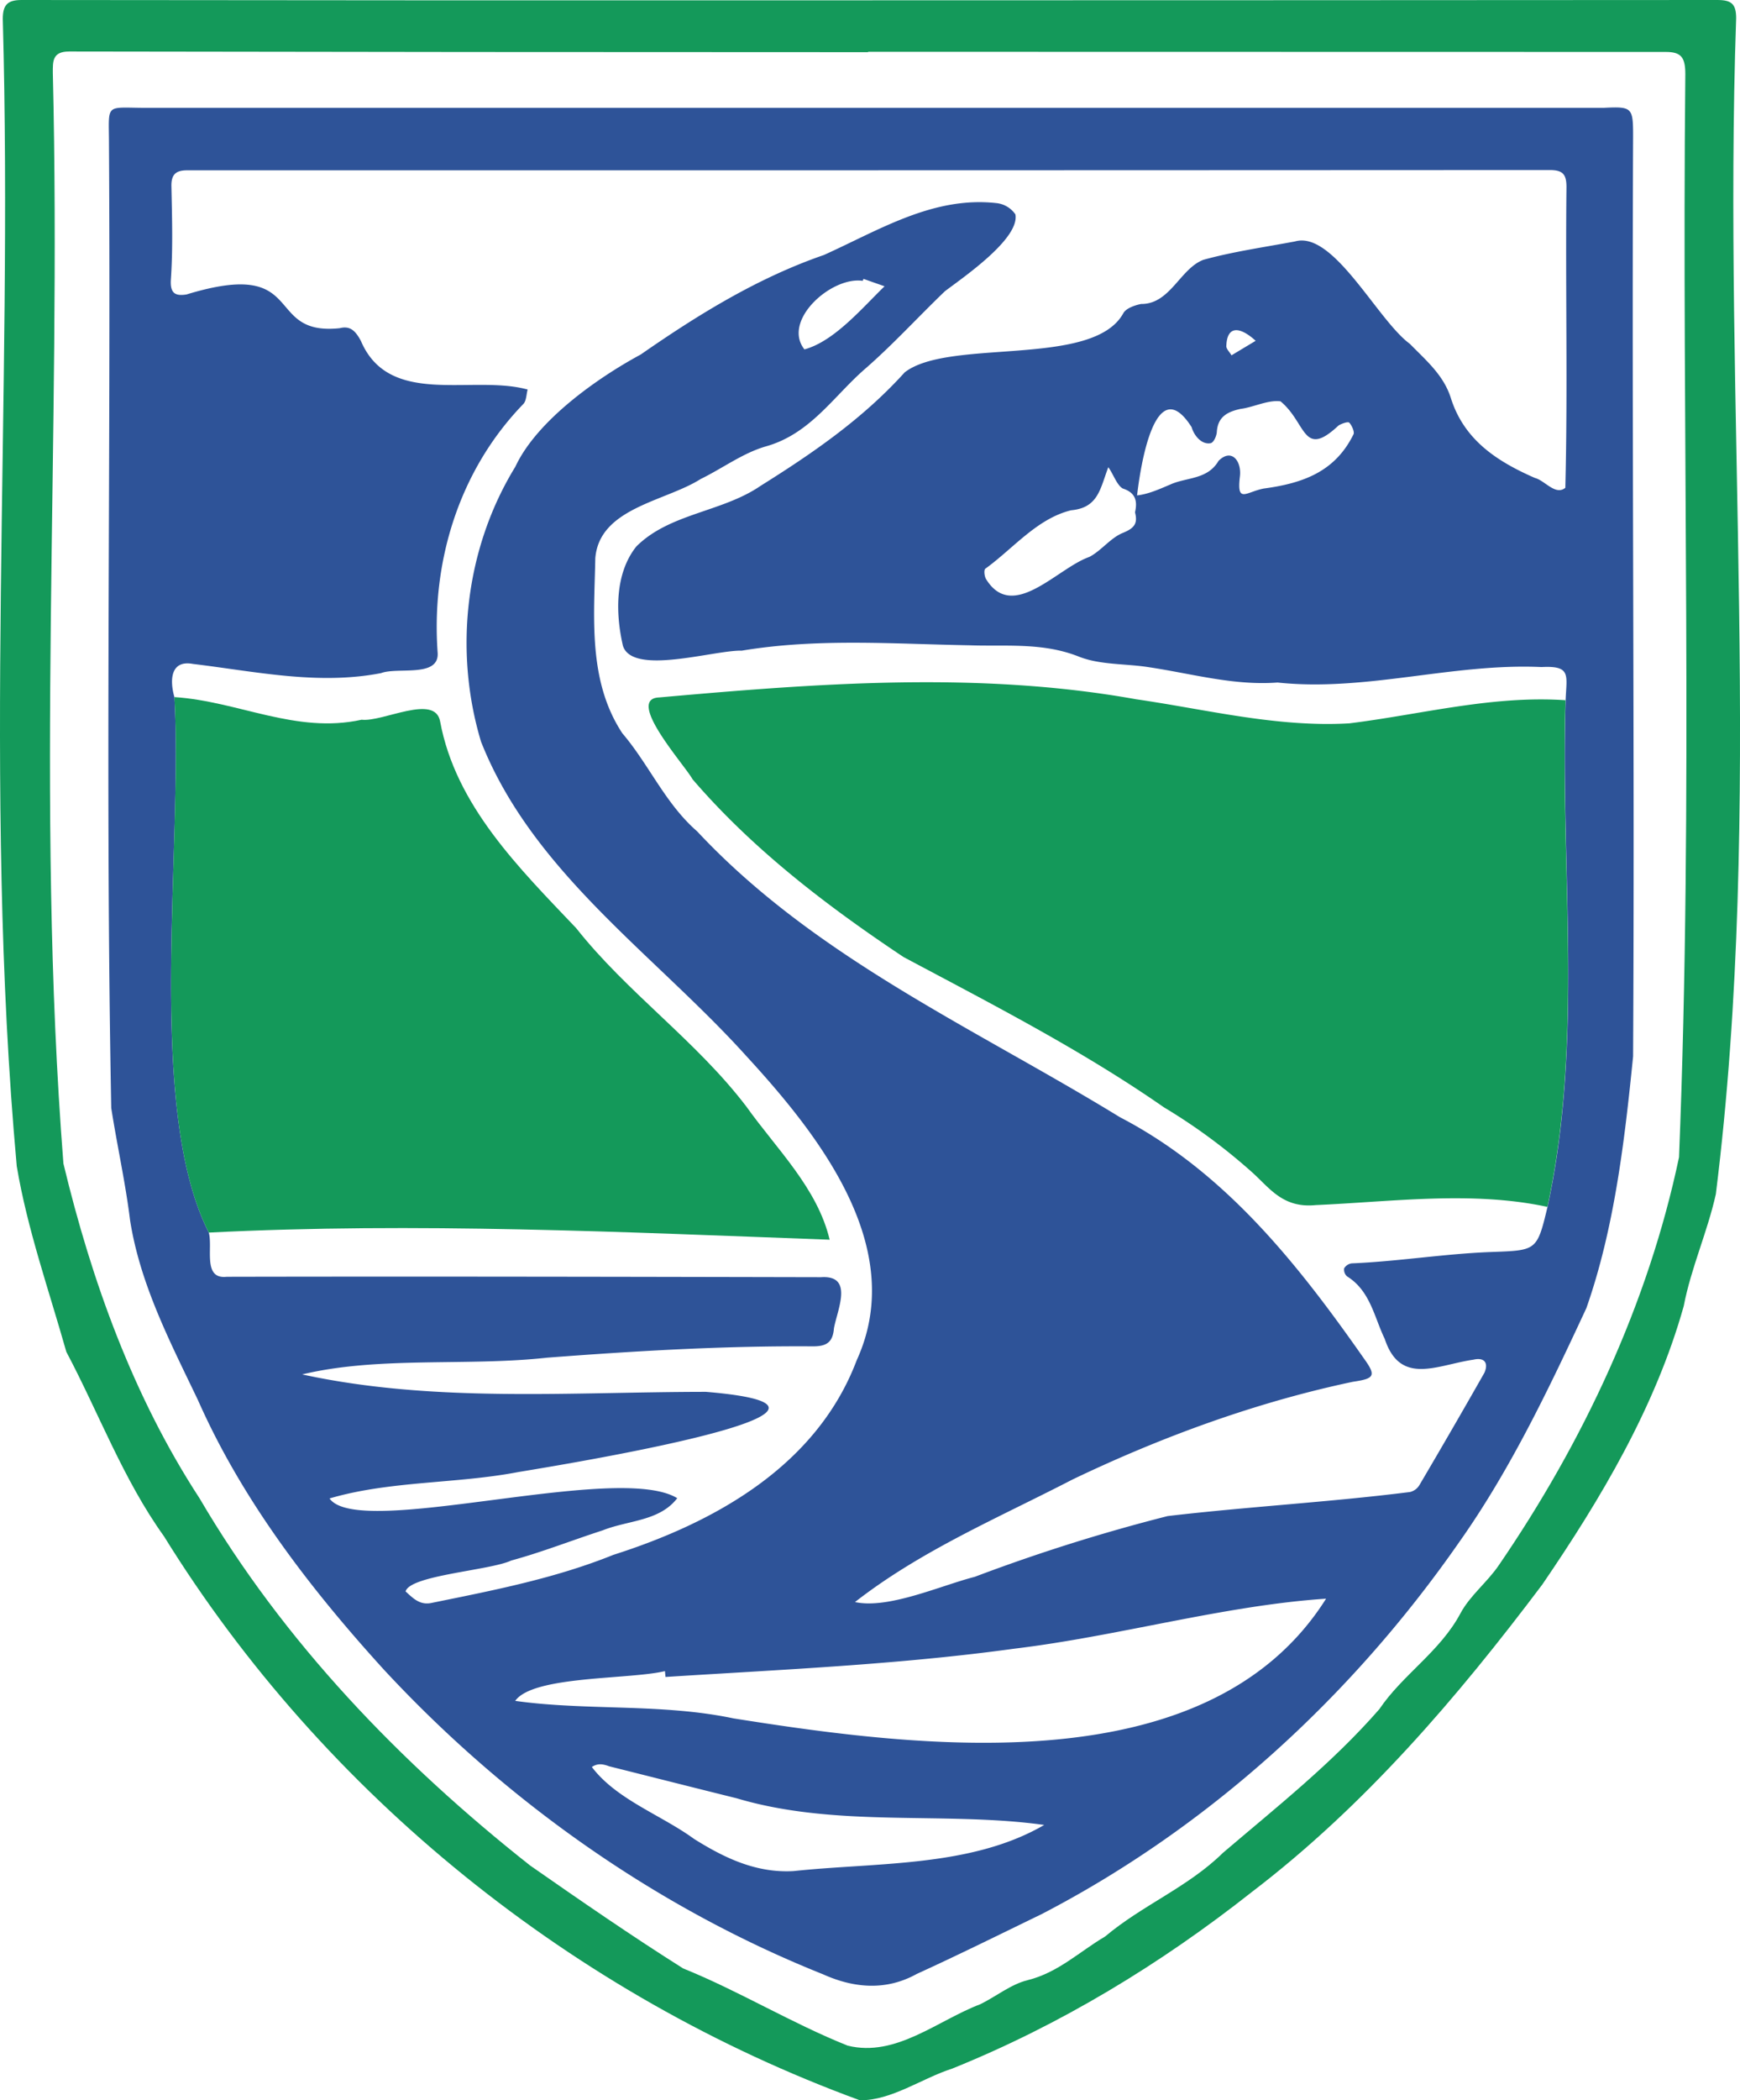 <svg xmlns="http://www.w3.org/2000/svg" viewBox="0 0 461.44 556.75"><defs><style>.cls-1{fill:#14995a;}.cls-2{fill:#2e5398;}</style></defs><g id="Layer_2" data-name="Layer 2"><g id="Layer_1-2" data-name="Layer 1"><path class="cls-1" d="M231.16.08Q343.29.07,455.42,0c3.71,0,5,1,5,4.83-3.57,103.65,7.45,209-5.39,311.73-2.22,10-6.59,19.6-8.51,29.66C439,373,424.56,397.28,409,420.05c-22.58,30-47,58.57-77,81.48-24.24,19.13-50.83,35.28-79.51,46.84-8,2.55-16.07,8.48-24.48,8.38C152.35,529.06,86,475.92,43.48,407.24c-10.78-15-17.27-32.64-25.89-48.89C13,342.11,7.24,325.83,4.44,309.13-4.67,208.48,3.53,106.21.74,5c0-3.8,1.35-5,5-5Q118.47.14,231.16.08Zm-.94,13.65v.1q-105.94,0-211.89-.18c-4.48,0-4.32,2.65-4.32,5.64,2.33,96.2-4.68,193.47,2.81,289.16,7.49,31.18,18.55,61.83,36.13,88.78,22.27,38,53.22,70.12,87.62,97.28,13.36,9.31,26.82,18.61,40.59,27.29,14.86,6,28.78,14.54,43.66,20.48,12.8,3.14,23.81-6.7,35.18-11,4.22-2.08,8.11-5.29,12.54-6.37,8.08-2,13.78-7.6,20.53-11.57,9.94-8.36,22-13.08,31.25-22.18,14.42-12.29,29-23.79,41.48-38.09,6.16-9.14,16.11-15.26,21.51-25.4,2.51-4.7,7.1-8.24,10.15-12.72,22.36-32.62,39.66-69.43,47.81-108.19,3.84-95.61.68-191.43,1.67-287.11,0-4.56-1.18-5.88-5.21-5.88Z"/><path class="cls-2" d="M229.05,28.59q98.08,0,196.18,0c7.65-.39,7.87-.12,7.86,7.68-.36,81.25.45,162.57,0,243.77-2.24,22.28-4.94,45.48-12.39,66.72-9.93,21.34-20.16,42.86-33.7,62-28.52,41-66.54,75.76-110.87,98.7-11,5.33-21.92,10.75-33,15.8-8.08,4.49-16.59,3.82-24.84.11C174,505.67,134.1,477.41,101.85,442.65,82.36,421.24,64.29,397.8,52.5,371.16c-7.33-15.34-15.31-30.59-18-47.65-1.23-10-3.45-19.85-5-29.81-1.61-85-.07-170.25-.6-255.35,0-11.24-1.3-9.77,10-9.76ZM46.25,184.79c2.35,39.92-7.7,108.74,9.12,141.94,1.13,4-1.71,12.44,4.74,11.73,52.55-.11,105.09,0,157.63.11,8.74-.59,4.32,8.61,3.42,13.53-.29,3.71-1.93,4.78-5.5,4.8-23.57-.17-47,1.21-70.53,3-21.33,2.35-44.56-.45-65,4.44,35,7.6,71.36,4.63,107.08,4.62,53.79,4.46-39.08,19.48-49.75,21.26-16.5,3.16-34,2.28-50.07,7,7.71,11,76.34-9.8,92.21-.07-4.71,6.14-13,5.82-19.78,8.53-8.1,2.62-16.06,5.77-24.26,8-5.54,2.61-26.85,3.88-28,8.19,2,1.8,3.8,3.79,7.1,3,16.26-3.31,32.53-6.46,48-12.7,27.12-8.64,54-23.7,64.55-51.62,13.6-29.77-10-59.64-29.29-80.61-24.22-26.85-56.63-48.64-70.35-83.33-7.29-24.18-4.15-51.33,9.1-72.89,5.62-12.1,21.52-23.41,33.26-29.75,15.14-10.52,31-20.32,48.58-26.38C233.13,61,247.4,52,264.16,53.83a7,7,0,0,1,5.12,3c1.18,6.44-13.77,16.64-18.68,20.36-7.12,6.82-13.78,14.15-21.21,20.61-8.35,7.26-14.47,17.19-26.23,20.52-6.11,1.74-11.54,5.83-17.36,8.67-9.37,5.95-26.86,7.63-27.93,21-.3,15.57-2,32.5,7.17,46.39,7.09,8.32,11.41,18.68,19.84,26,31.39,33.59,73.64,52.19,112.11,75.77,27.81,14.46,47.13,38.84,64.74,64,3.33,4.61,2.72,5.31-2.94,6.14C333.2,371.68,308,380.9,284.42,392.2c-19.73,10.2-40.1,18.78-57.68,32.48,8.82,1.94,22.72-4.37,31.78-6.69a476.58,476.58,0,0,1,51.14-16.1c21.37-2.51,42.91-3.68,64.28-6.38a4,4,0,0,0,2.5-1.86q8.73-14.81,17.22-29.75c1.14-2.63,0-4.14-2.91-3.47-9.61,1.4-19.39,7-23.52-5.5-2.79-5.74-3.83-12.76-10-16.58a2.37,2.37,0,0,1-.76-2.15,2.76,2.76,0,0,1,2-1.3c12.26-.51,24.48-2.53,36.74-3s12.37-.15,15.19-12c9.57-43.92,3.39-89.63,4.8-134.31.25-6.68,1.52-9.17-6.4-8.76-23.62-1.09-46.48,6.59-70,4.1-11.57.87-22.7-2.35-34.05-4.05-6.22-1-12.95-.56-18.64-2.82-9.6-3.81-19.29-2.66-29-3-20.2-.36-40.32-1.93-60.38,1.42-7.26-.2-29,6.71-31.53-1.29-2-8.64-2.14-19.19,3.55-26.32,8.82-8.82,22.76-9.09,32.94-16.07,13.9-8.7,27.15-17.82,38.23-30.09,11.77-9.15,50.06-1.1,58-15.72.76-1.3,3-2.06,4.69-2.41,7.73.07,10.3-9.34,16.53-11.71C327,66.7,335.29,65.53,343.44,64c10.21-2.93,21.89,20.93,30.45,27.15,4.29,4.39,8.94,8.27,10.86,14.34,3.53,11.19,12.29,16.82,22.3,21.21,2.62.64,5.45,4.76,8.07,2.61.66-26.48,0-53.18.3-79.72,0-3.44-1-4.51-4.48-4.51q-180.64.09-361.29.07c-2.92,0-4.25,1-4.19,4.21.17,8.23.42,16.5-.14,24.7-.27,3.92,1.36,4.42,4.14,4C81.86,68.16,69.57,89.17,90.1,87c2.77-.71,4.19.71,5.62,3.4,7.57,17.68,29.53,8.82,44.21,12.86-.35,1.28-.32,2.89-1.1,3.79-17.08,17.6-24.53,41.87-22.76,66.1.31,6.54-10.63,3.62-15,5.28C84.33,181.68,67.81,178,51.18,176,45.14,174.88,45,180.41,46.25,184.79ZM176.49,444.54l-.15-1.55c-9.44,2.27-35,1.17-39.71,7.89,18.92,2.66,38.78.62,57.88,4.64,49.78,7.89,126,17.66,157.16-31.73-27.06,1.8-55.05,9.92-82.51,13.23C238.44,441.26,207.42,442.57,176.49,444.54ZM210.44,496c22-2.35,47.06-.94,66.48-12.23-26.34-3.68-54.93.86-81.57-7.07-11.29-2.8-22.56-5.66-33.84-8.49-1.59-.61-3.06-.83-4.55.2,6.52,8.63,18.36,12.69,27.13,19.08C192.17,492.55,200.56,496.56,210.44,496ZM328.82,126.3c-.87,7.29,1.55,4.14,6.29,3.21,10.34-1.39,18.89-4.39,23.8-14.32.4-.54-.36-2.38-1.09-3.14-.34-.36-2,.23-2.85.75-9.51,8.91-8.45-.7-15.38-6.41-3.32-.44-7.18,1.58-10.58,2-3.37.74-6.05,2-6.31,6.08-.07,1.09-.78,2.74-1.58,3-2.43.51-4.47-2-5.11-4.24-9.8-15.39-13.69,11.26-14.46,18.1,3.07-.36,5.91-1.67,8.74-2.86,4.32-2,9.91-1.25,12.86-6.3C326.64,118.69,329.31,122.29,328.82,126.3ZM301,135.81c.67-2.95.19-5.2-3.24-6.31-1.62-.91-2.58-4-3.85-5.64-2.19,5.83-2.69,10.74-9.86,11.41-9.06,2.21-15.39,10.19-22.75,15.49-.43.36-.24,2.1.24,2.82,7.1,11.37,18.86-3,27.34-5.94,3.22-1.68,5.63-5.07,8.93-6.39C300.87,140,301.76,138.73,301,135.81ZM229,73.93l-.23.52c-8.25-1.23-21.46,10.5-15.44,18.17,7.91-2.13,15.33-11,21.25-16.73Zm104,16.41c-4.19-3.81-7.58-4.09-7.78,1.32-.1.77.88,1.68,1.37,2.53Z"/><path class="cls-1" d="M410.36,319.93c-20-4.31-41.2-1.36-61.45-.48-8.46.85-12-4.22-16.5-8.37a153.33,153.33,0,0,0-23.75-17.55c-21.86-15.2-45.63-27.35-69.06-39.84-20.37-13.58-39.94-28.51-55.95-47.13-2.07-3.78-18-21.39-8.79-21.68,41.95-3.74,84.83-7,126.46.49,18.79,2.72,37.32,7.49,56.52,6.38,19.14-2.37,37.82-7.45,57.32-6.13C413.75,230.3,419.93,276,410.36,319.93Z"/><path class="cls-1" d="M46.25,184.79c17,1.11,32.24,9.83,49.65,6,5.66.65,19.46-7,20.82.46,4.13,22.33,21,38.92,36.09,54.8,13.51,17.1,31.83,29.84,45.12,47.28,8,11.25,18.82,21.56,22.09,35.3-54.46-2-109.76-4.67-164.65-1.89C38.56,293.67,48.59,224.66,46.25,184.79Z"/></g></g></svg>